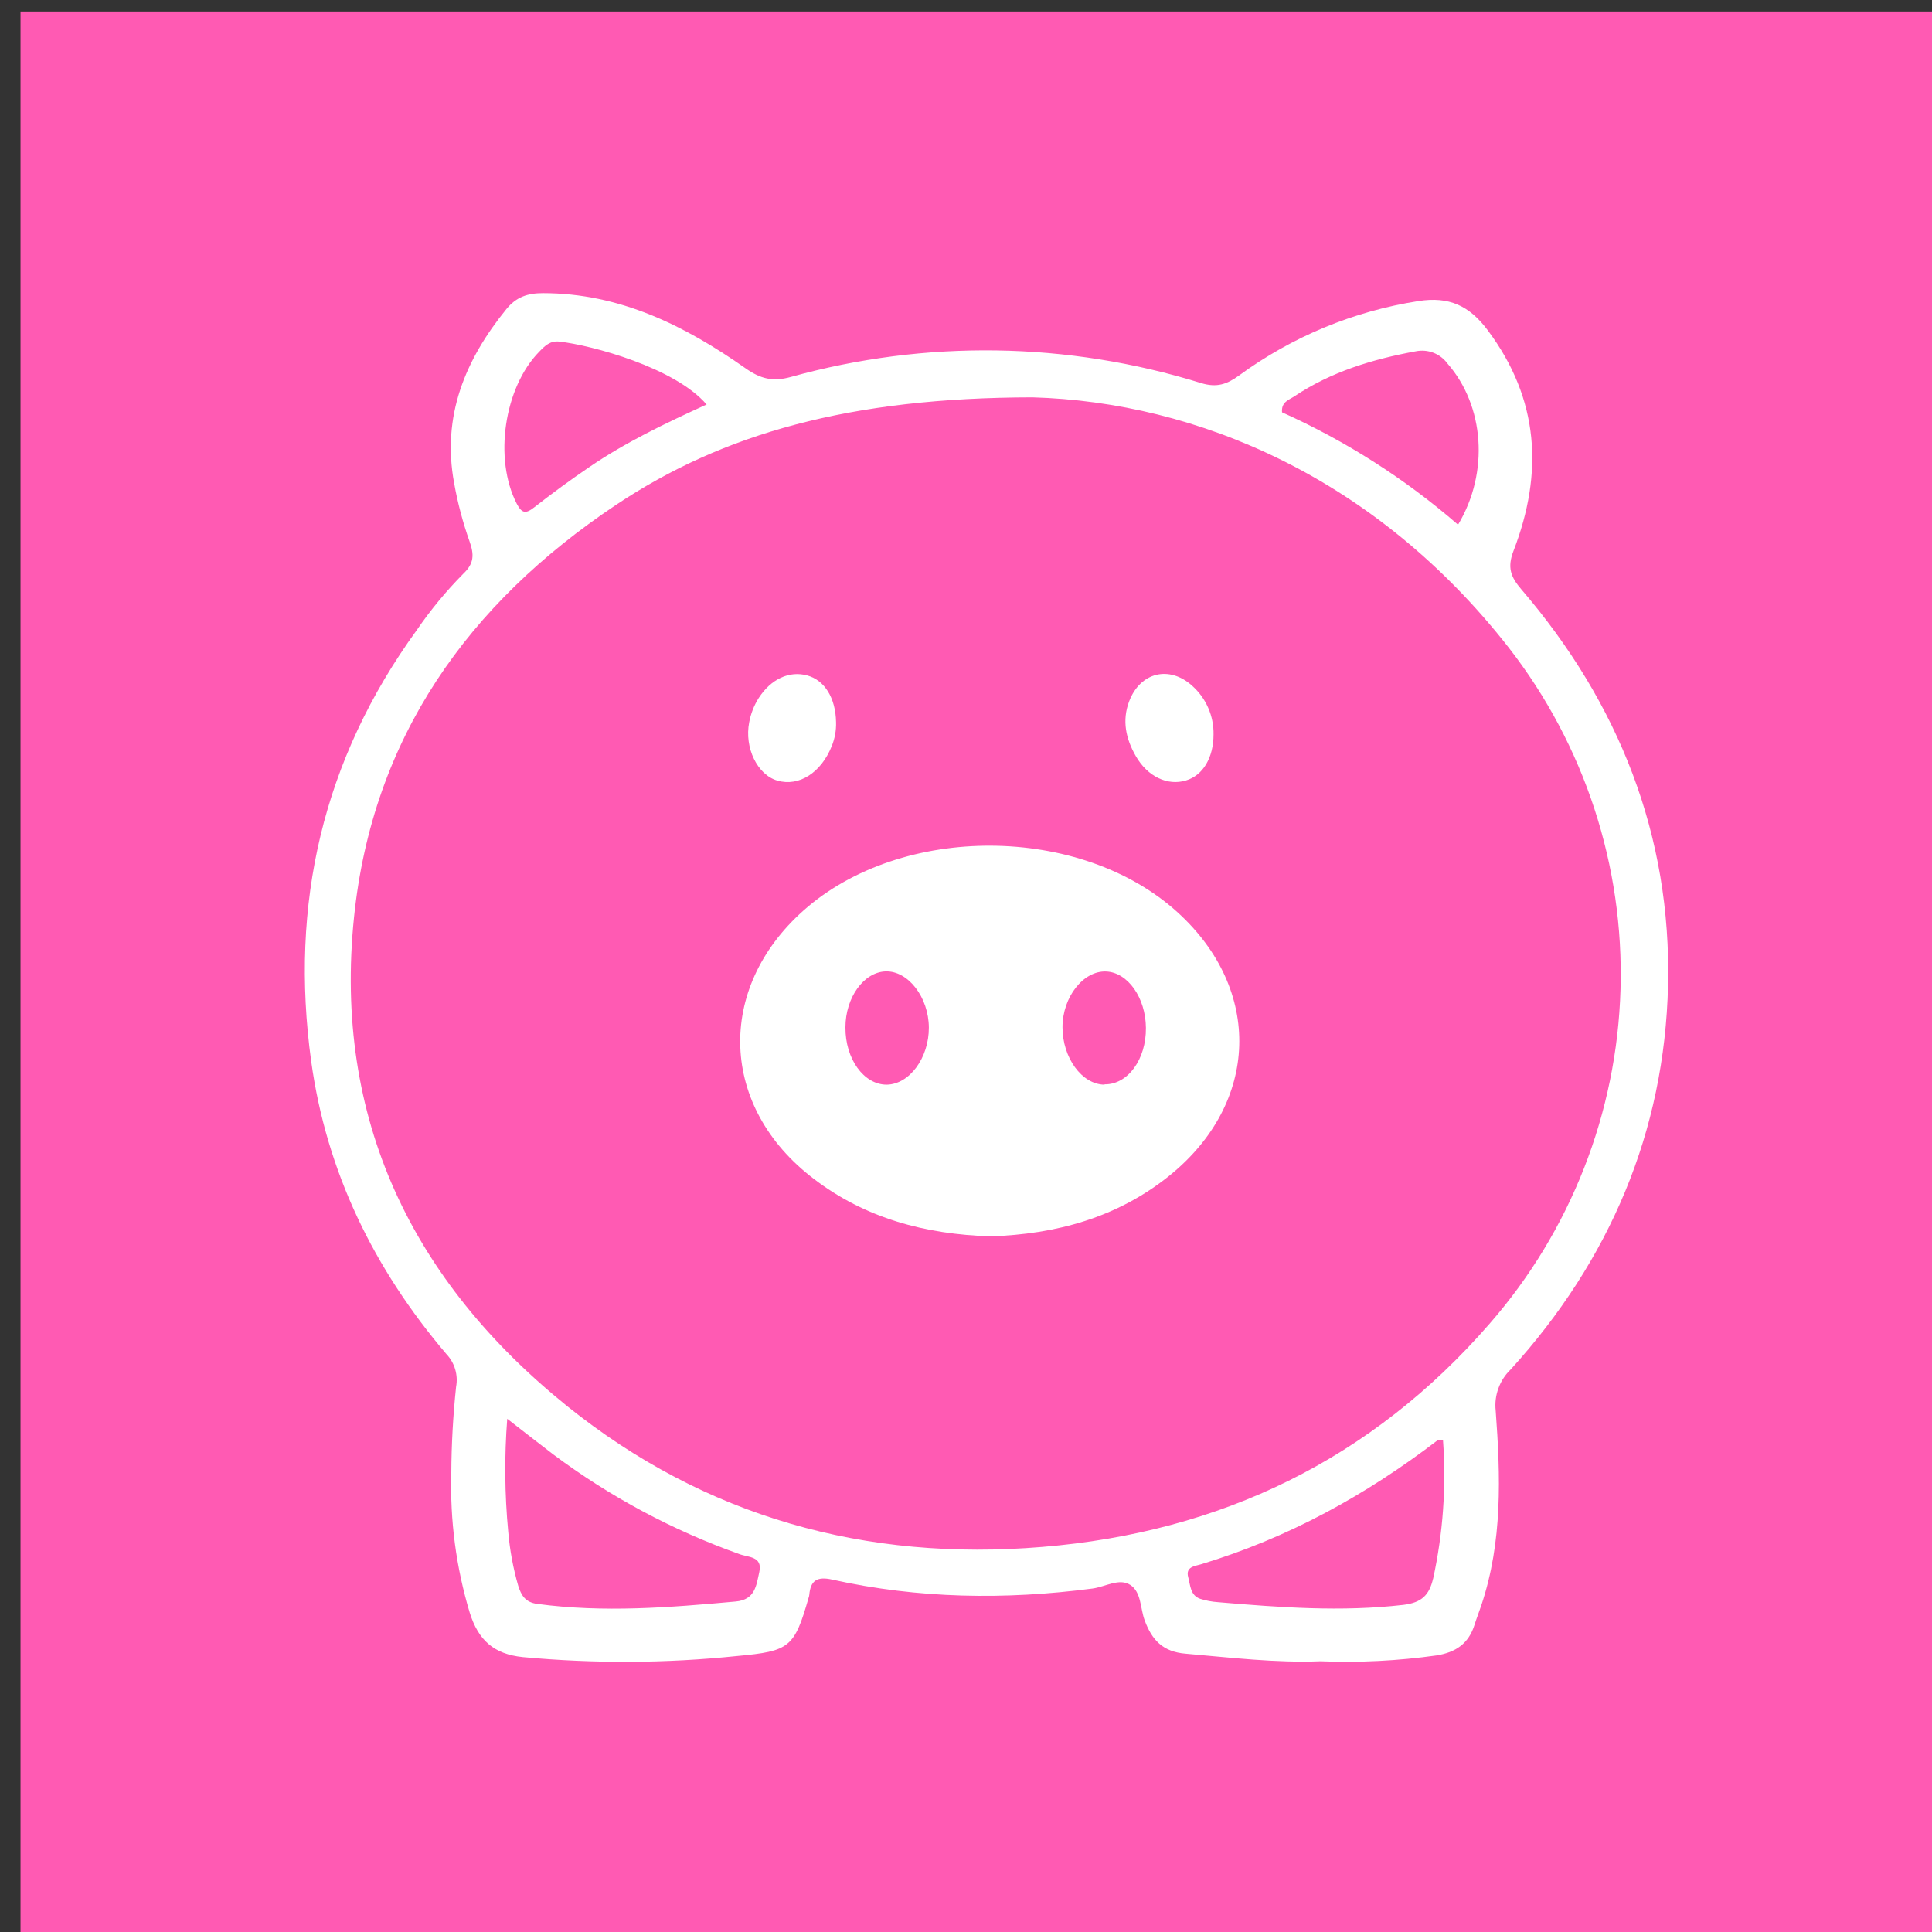 <svg width="57" height="57" viewBox="0 0 57 57" fill="none" xmlns="http://www.w3.org/2000/svg">
<rect x="0" y="0" width="57" height="57" fill="#333333" stroke="none"/>
<rect width="57" height="57" transform="translate(0.605 0.339)" fill="#FF5AB3"/>
<path d="M44.887 17.391C44.568 17.02 44.463 16.743 44.655 16.247C45.536 13.958 45.416 11.779 43.891 9.742C43.345 9.012 42.746 8.742 41.851 8.882C39.936 9.18 38.12 9.933 36.556 11.078C36.199 11.337 35.902 11.443 35.438 11.303C31.502 10.079 27.296 10.017 23.326 11.123C22.803 11.267 22.441 11.179 21.997 10.867C20.206 9.608 18.287 8.649 16.017 8.649C15.567 8.649 15.233 8.762 14.945 9.113C13.72 10.617 13.031 12.283 13.399 14.256C13.503 14.839 13.655 15.412 13.852 15.97C13.991 16.358 13.991 16.621 13.672 16.924C13.164 17.437 12.704 17.994 12.296 18.59C9.52 22.413 8.544 26.675 9.181 31.309C9.632 34.58 11.037 37.444 13.173 39.953C13.293 40.08 13.381 40.233 13.43 40.401C13.479 40.568 13.488 40.745 13.456 40.916C13.367 41.761 13.319 42.61 13.315 43.46C13.274 44.853 13.457 46.243 13.858 47.577C14.11 48.381 14.559 48.802 15.428 48.89C17.532 49.085 19.651 49.075 21.753 48.857C23.299 48.714 23.435 48.61 23.858 47.133C23.867 47.109 23.873 47.083 23.876 47.057C23.912 46.626 24.11 46.505 24.549 46.602C27.091 47.167 29.652 47.204 32.23 46.867C32.606 46.818 33.024 46.547 33.35 46.762C33.676 46.977 33.639 47.45 33.772 47.807C33.986 48.383 34.306 48.735 34.983 48.789C36.319 48.905 37.649 49.065 38.957 49.012C40.102 49.058 41.248 49 42.383 48.84C42.953 48.748 43.329 48.489 43.502 47.939C43.564 47.742 43.64 47.55 43.705 47.356C44.333 45.478 44.27 43.545 44.127 41.615C44.103 41.392 44.131 41.166 44.209 40.956C44.286 40.745 44.41 40.555 44.573 40.4C47.489 37.188 49.112 33.386 49.212 29.069C49.314 24.66 47.766 20.748 44.887 17.391ZM38.19 11.692C39.273 10.967 40.499 10.597 41.772 10.364C41.947 10.329 42.128 10.344 42.294 10.409C42.459 10.473 42.603 10.585 42.708 10.729C43.79 11.966 43.945 13.932 43.017 15.48C41.457 14.127 39.707 13.011 37.824 12.165C37.796 11.855 38.033 11.797 38.19 11.692ZM15.91 10.375C16.074 10.206 16.23 10.047 16.501 10.078C17.452 10.184 19.911 10.842 20.847 11.934C19.609 12.498 18.447 13.055 17.384 13.782C16.83 14.159 16.288 14.555 15.763 14.966C15.511 15.166 15.395 15.146 15.247 14.863C14.562 13.542 14.871 11.432 15.91 10.375ZM22.401 46.383C22.314 46.77 22.283 47.196 21.708 47.249C19.756 47.427 17.809 47.583 15.853 47.32C15.499 47.274 15.38 47.071 15.29 46.788C15.14 46.269 15.041 45.736 14.995 45.197C14.889 44.087 14.879 42.971 14.965 41.859C15.486 42.263 15.902 42.589 16.323 42.91C17.994 44.158 19.843 45.148 21.808 45.848C22.064 45.95 22.509 45.907 22.401 46.383ZM42.281 46.575C42.166 47.057 41.951 47.28 41.407 47.348C39.576 47.56 37.759 47.424 35.939 47.269C35.759 47.257 35.581 47.224 35.41 47.17C35.114 47.068 35.121 46.77 35.056 46.533C34.971 46.224 35.252 46.205 35.427 46.153C37.992 45.379 40.298 44.113 42.418 42.489C42.434 42.477 42.466 42.489 42.573 42.489C42.672 43.86 42.574 45.238 42.281 46.581V46.575ZM43.945 39.056C40.461 43.064 36.014 45.206 30.752 45.639C25.549 46.074 20.806 44.759 16.727 41.481C12.157 37.795 9.834 33.007 10.445 27.061C10.989 21.765 13.812 17.81 18.166 14.901C21.334 12.786 25.078 11.732 30.461 11.723C35.32 11.861 40.598 14.095 44.516 19.112C46.75 21.986 47.915 25.548 47.81 29.186C47.706 32.825 46.34 36.314 43.945 39.056Z" fill="white"/>
<path d="M24.666 21.304C24.674 21.548 24.63 21.791 24.537 22.017C24.227 22.79 23.581 23.215 22.938 23.031C22.345 22.863 21.956 22.061 22.104 21.308C22.151 21.055 22.246 20.812 22.384 20.594C22.746 20.032 23.288 19.782 23.819 19.929C24.325 20.068 24.654 20.589 24.666 21.304Z" fill="white"/>
<path d="M35.803 21.67C35.803 22.346 35.494 22.878 34.989 23.026C34.448 23.19 33.859 22.915 33.511 22.31C33.219 21.802 33.095 21.262 33.316 20.685C33.642 19.834 34.498 19.623 35.172 20.232C35.375 20.412 35.536 20.634 35.645 20.882C35.754 21.13 35.808 21.399 35.803 21.67Z" fill="white"/>
<path d="M34.745 26.919C31.887 24.318 26.598 24.29 23.706 26.863C21.108 29.174 21.232 32.663 24.003 34.775C25.532 35.944 27.297 36.416 29.225 36.476C31.148 36.413 32.96 35.929 34.507 34.681C37.157 32.537 37.255 29.203 34.745 26.919ZM26.16 32.001C25.485 32.001 24.936 31.241 24.943 30.31C24.943 29.427 25.486 28.68 26.128 28.659C26.794 28.637 27.399 29.423 27.404 30.315C27.408 31.207 26.835 31.991 26.16 32.001ZM32.584 32.001C31.915 31.993 31.347 31.203 31.347 30.307C31.347 29.412 31.966 28.634 32.634 28.662C33.274 28.688 33.801 29.435 33.808 30.323C33.819 31.252 33.274 32.001 32.589 31.991L32.584 32.001Z" fill="white"/>
</svg>
